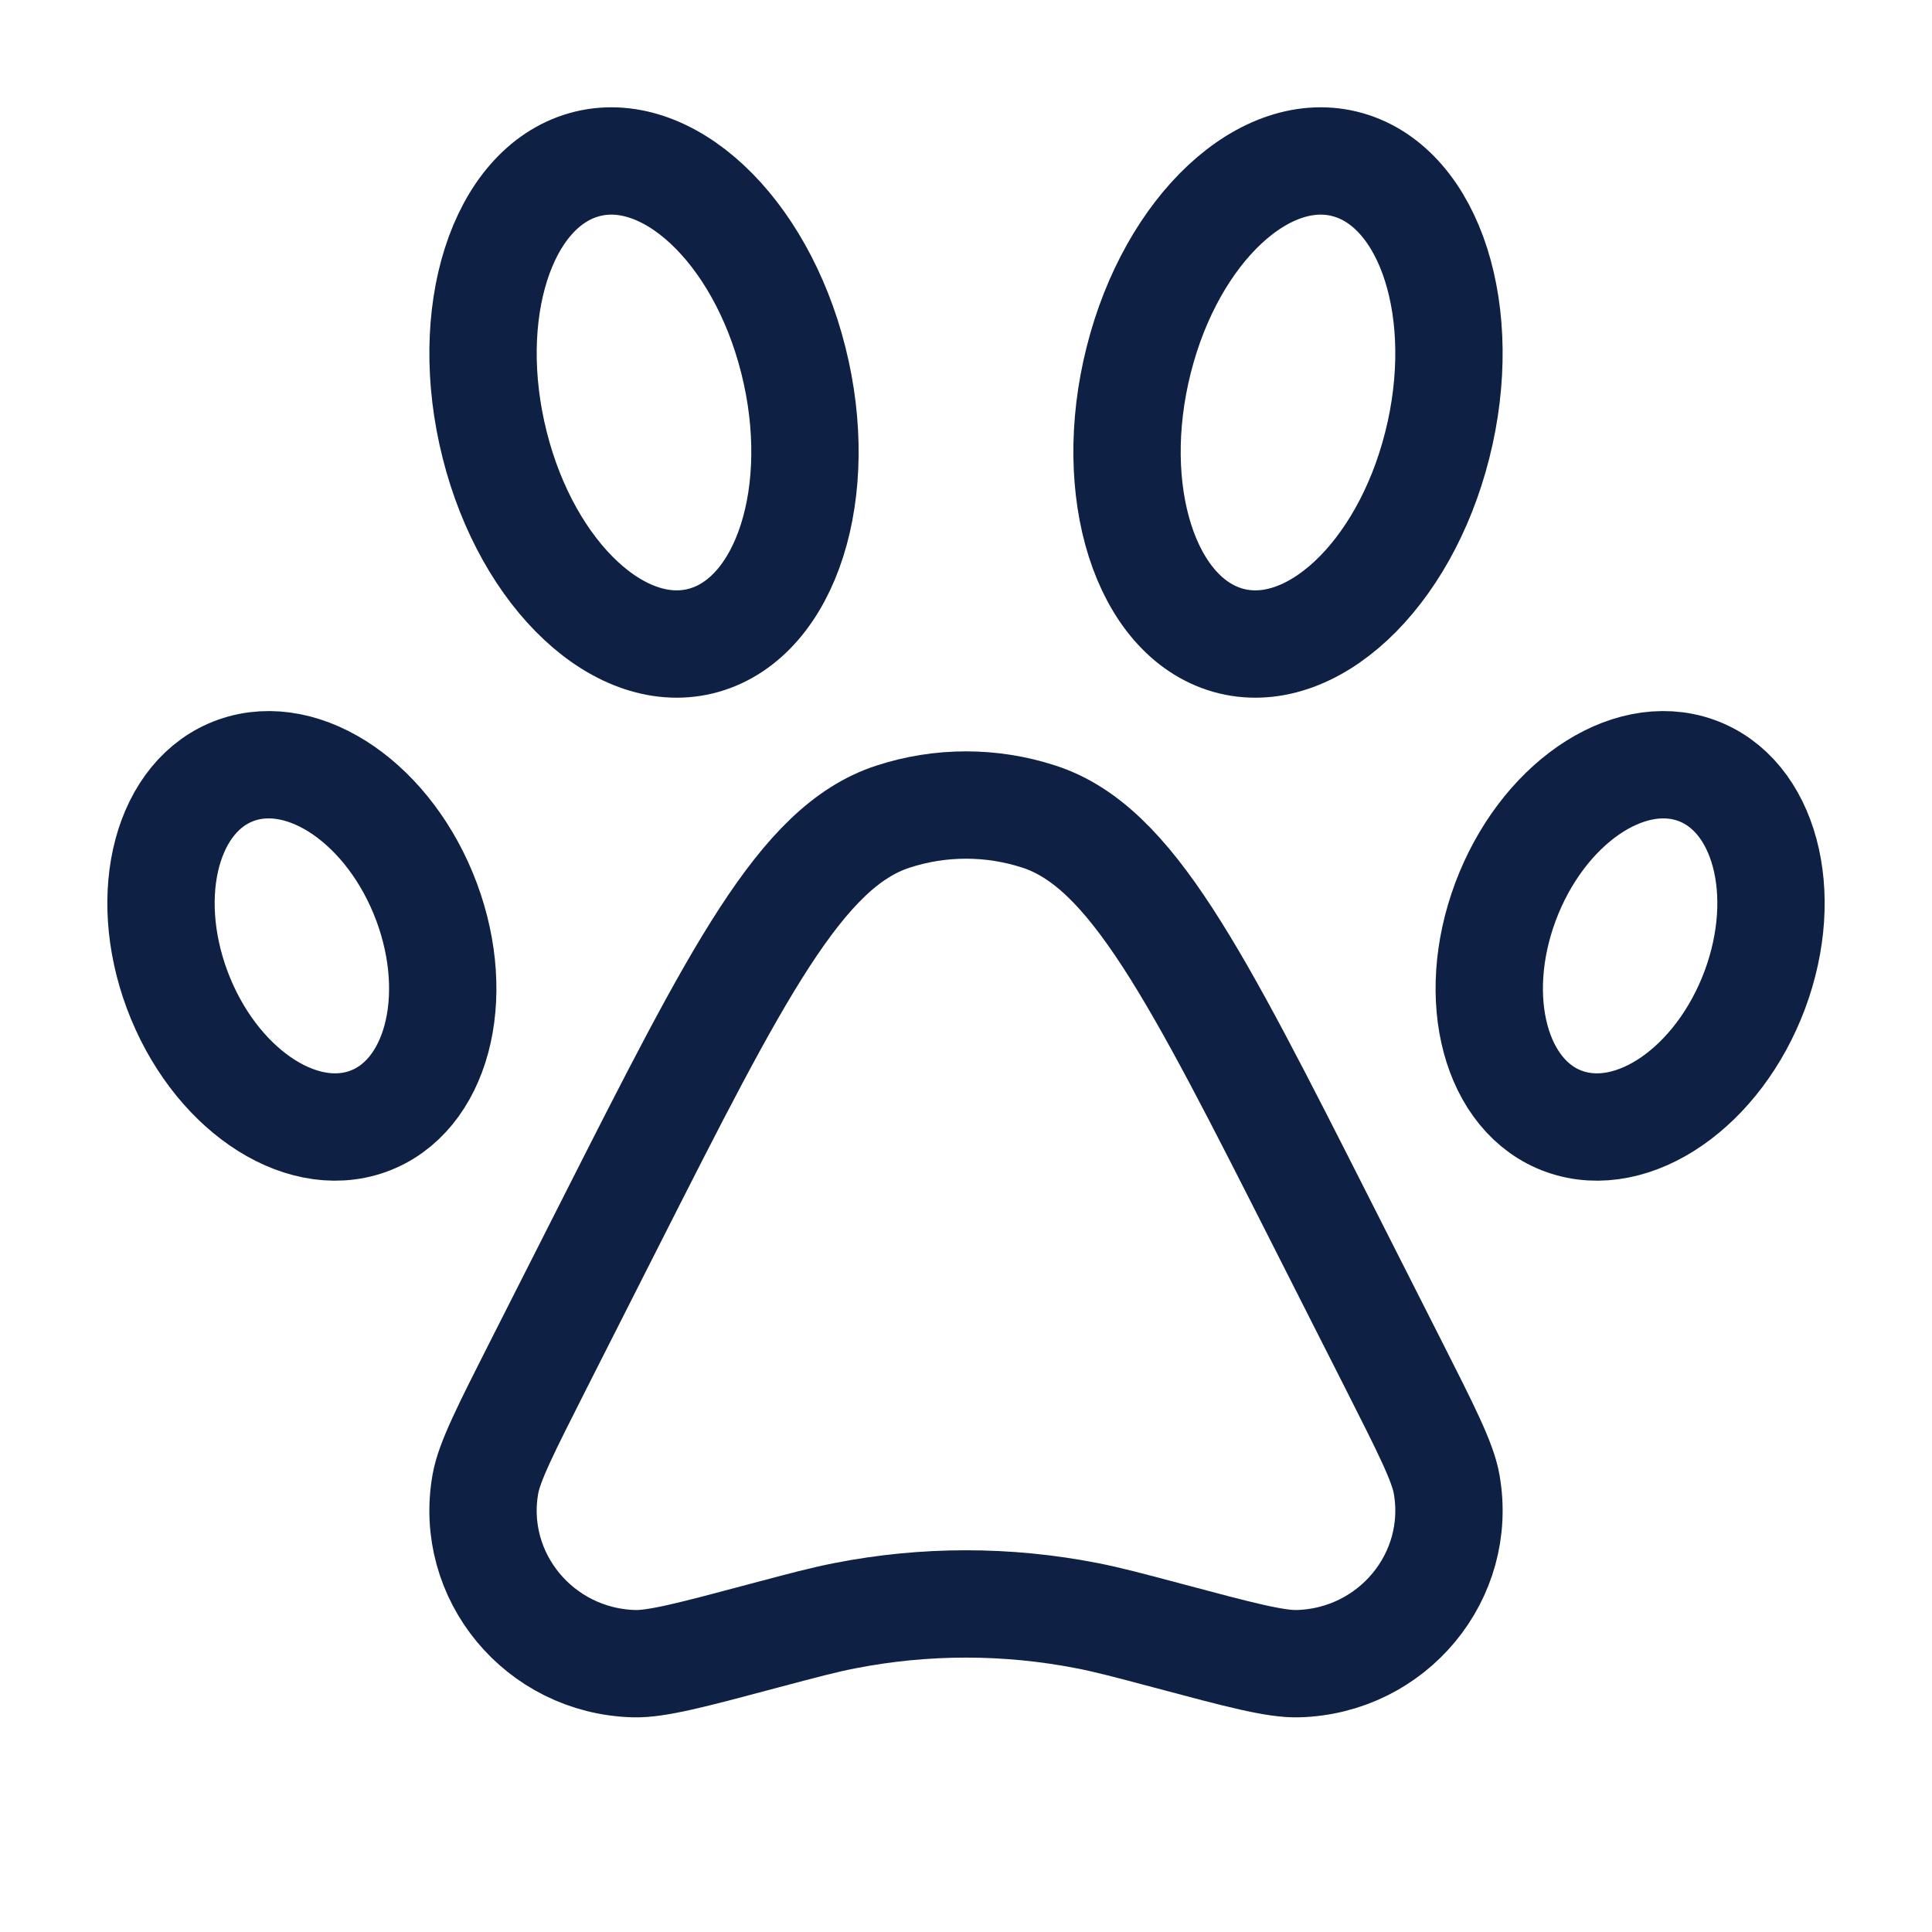 <?xml version="1.0" encoding="UTF-8"?> <svg xmlns="http://www.w3.org/2000/svg" width="18" height="18" viewBox="0 0 18 18" fill="none"> <path d="M5.678 11.41C6.867 9.062 7.462 7.888 8.318 7.609C8.761 7.464 9.239 7.464 9.682 7.609C10.538 7.888 11.133 9.062 12.322 11.41L12.981 12.711C13.288 13.318 13.442 13.621 13.478 13.828C13.629 14.685 12.975 15.475 12.094 15.5C11.882 15.506 11.55 15.418 10.887 15.241C10.508 15.14 10.318 15.09 10.129 15.053C9.383 14.907 8.617 14.907 7.872 15.053C7.682 15.09 7.492 15.14 7.113 15.241C6.45 15.418 6.118 15.506 5.906 15.5C5.025 15.475 4.371 14.685 4.522 13.828C4.558 13.621 4.712 13.318 5.019 12.711L5.678 11.41Z" stroke="#0E2043"></path> <path d="M4.609 4.146C4.917 5.369 5.791 6.183 6.559 5.965C7.328 5.746 7.7 4.577 7.391 3.354C7.083 2.131 6.209 1.317 5.441 1.535C4.672 1.754 4.3 2.923 4.609 4.146Z" stroke="#0E2043"></path> <path d="M13.391 4.146C13.083 5.369 12.209 6.183 11.441 5.965C10.672 5.746 10.3 4.577 10.609 3.354C10.917 2.131 11.791 1.317 12.559 1.535C13.328 1.754 13.7 2.923 13.391 4.146Z" stroke="#0E2043"></path> <path d="M1.651 9.223C1.989 10.127 2.782 10.676 3.424 10.449C4.065 10.222 4.311 9.306 3.974 8.402C3.636 7.498 2.843 6.949 2.201 7.176C1.56 7.403 1.314 8.319 1.651 9.223Z" stroke="#0E2043"></path> <path d="M16.349 9.223C16.011 10.127 15.218 10.676 14.576 10.449C13.935 10.222 13.689 9.306 14.026 8.402C14.364 7.498 15.157 6.949 15.799 7.176C16.44 7.403 16.686 8.319 16.349 9.223Z" stroke="#0E2043"></path> </svg> 